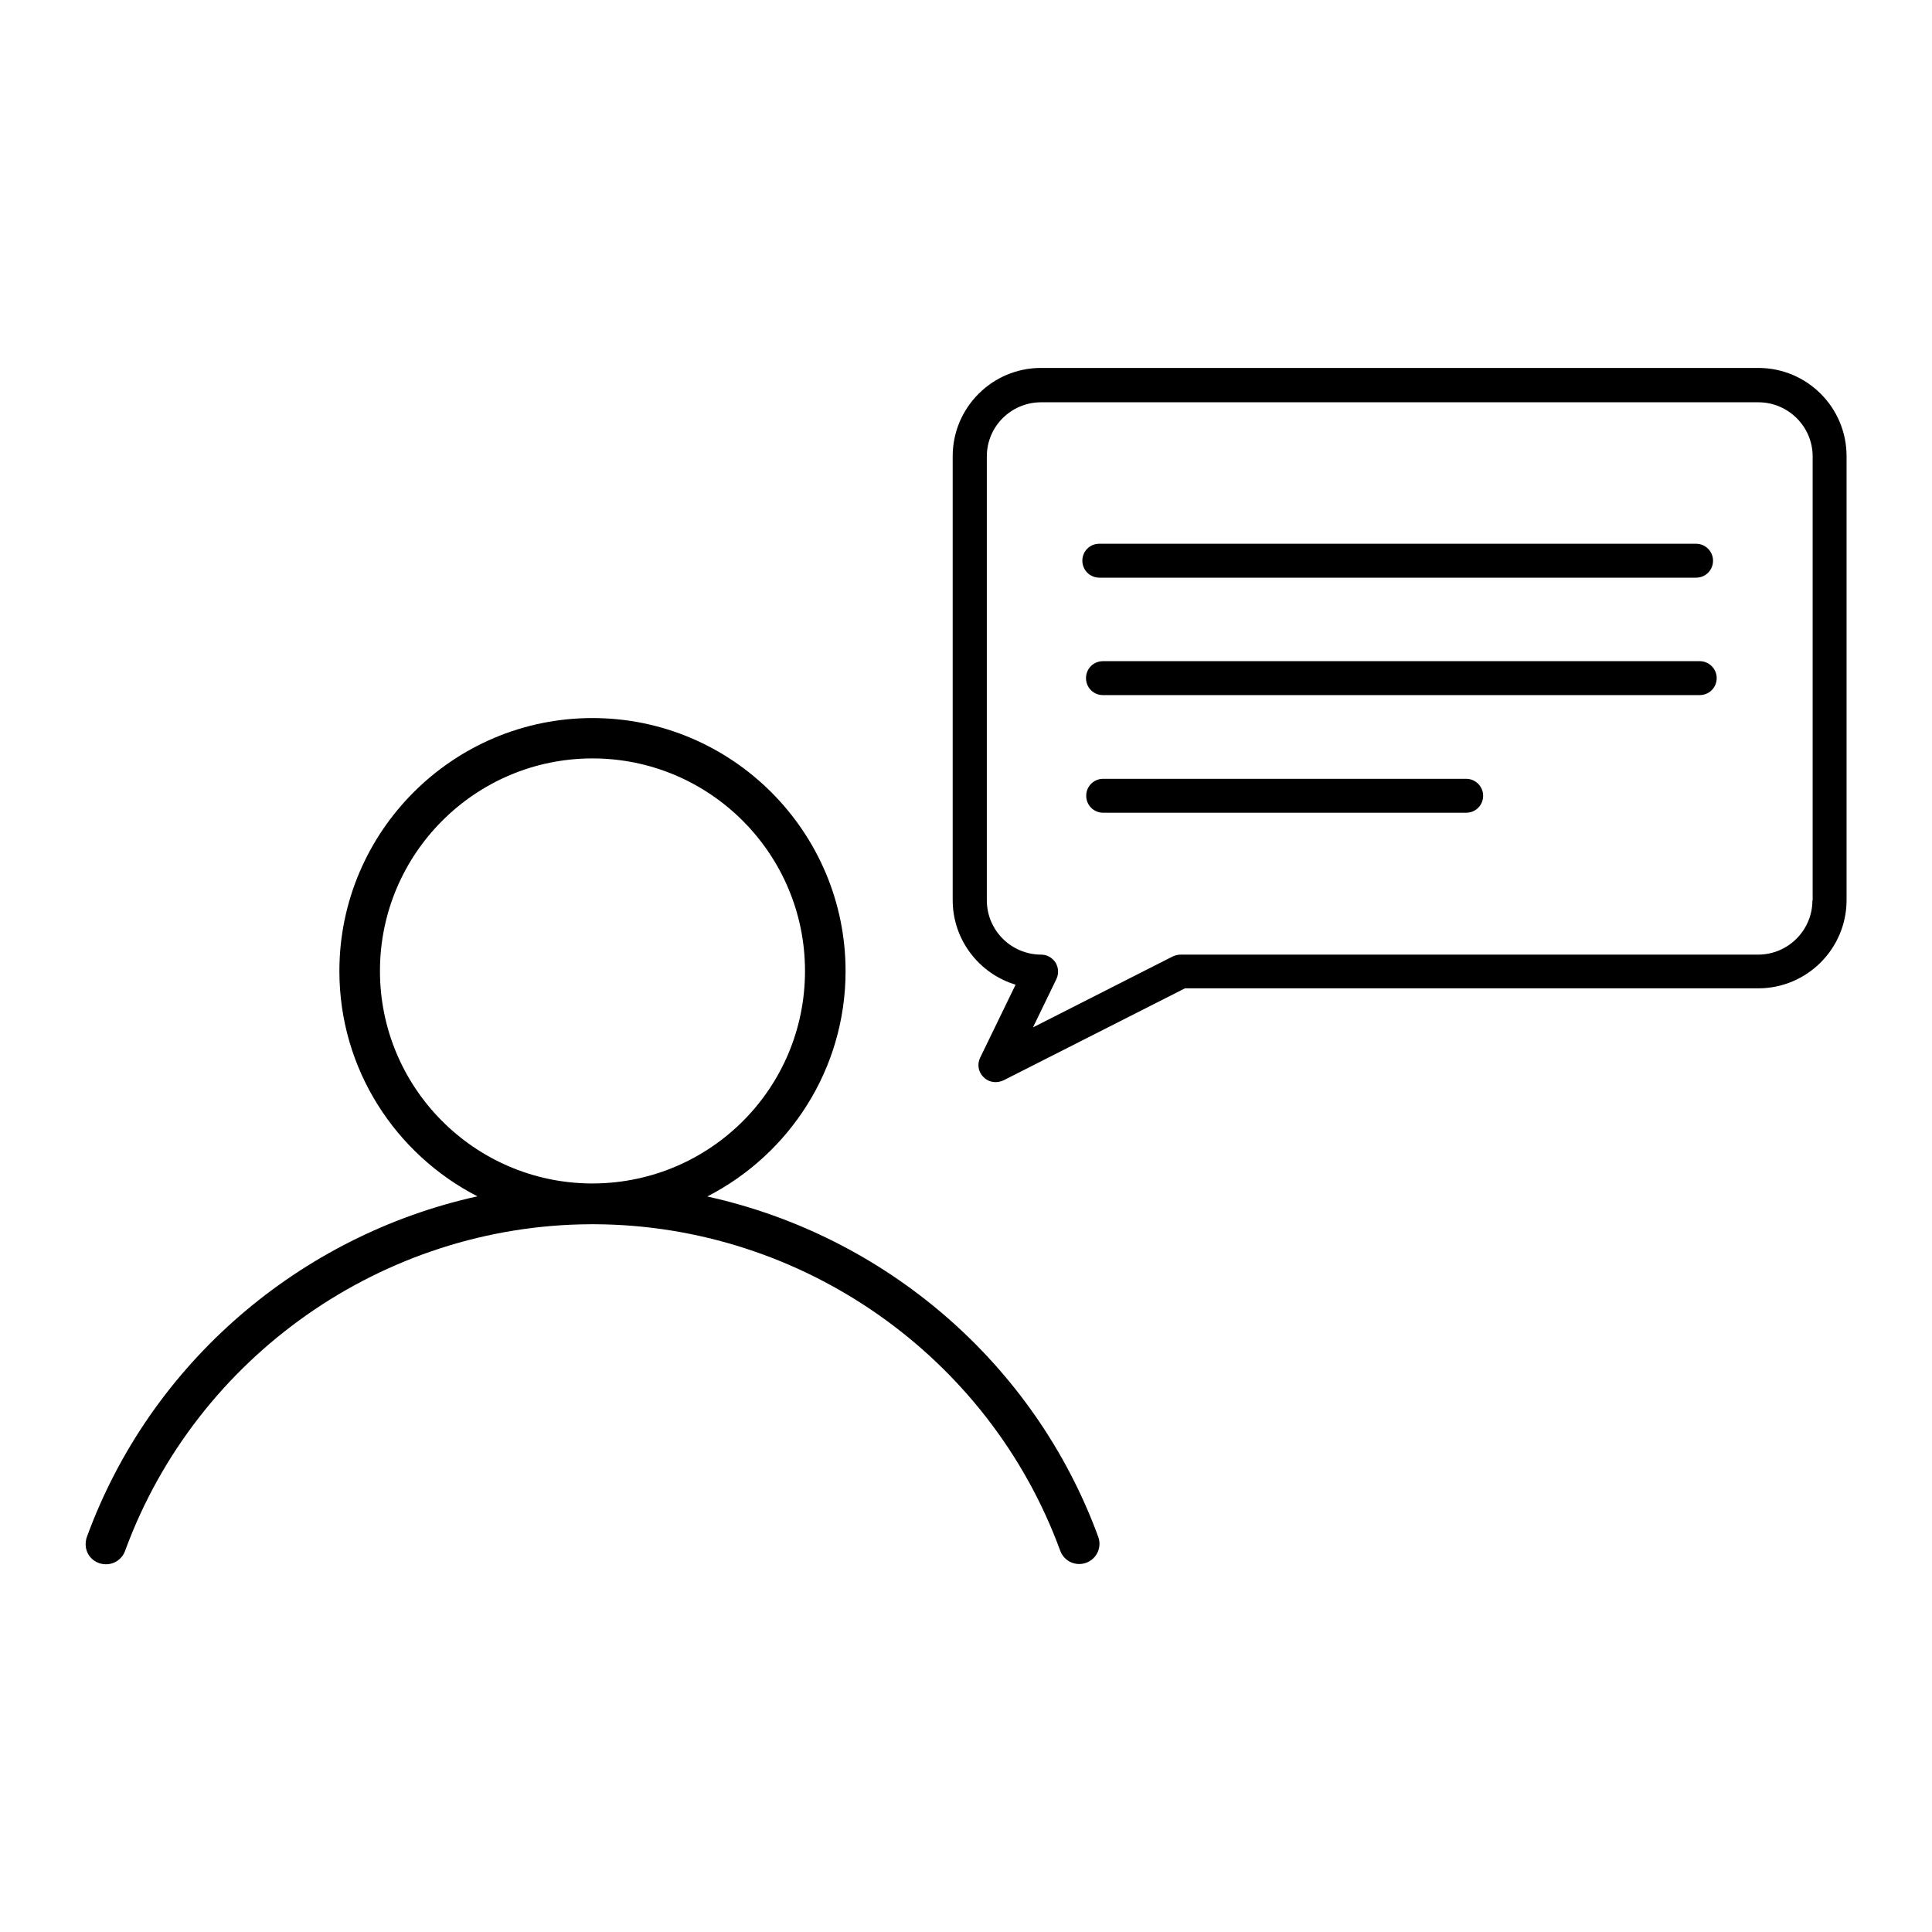 <?xml version="1.0" encoding="UTF-8"?>
<svg id="Layer_1" data-name="Layer 1" xmlns="http://www.w3.org/2000/svg" viewBox="0 0 90 90">
  <path d="M32.96,55.73c3.81-1.96,6.43-5.92,6.43-10.49,0-6.5-5.29-11.79-11.79-11.79s-11.79,5.29-11.79,11.79c0,4.57,2.62,8.53,6.43,10.49-8.24,1.82-15.22,7.73-18.19,15.86-.04.1-.06.24-.06.35,0,.52.42.93.95.93.42,0,.78-.28.9-.66,3.33-9.05,12.03-15.14,21.67-15.18.03,0,.07,0,.1,0,.03,0,.06,0,.09,0,9.66.04,18.37,6.14,21.69,15.21.18.49.72.74,1.21.56.49-.18.74-.72.56-1.21-2.98-8.12-9.95-14.03-18.2-15.85ZM17.7,45.23c0-5.46,4.44-9.9,9.9-9.9s9.9,4.44,9.9,9.9-4.39,9.84-9.8,9.9c-.04,0-.07,0-.11,0-.03,0-.06,0-.1,0-5.41-.06-9.79-4.47-9.79-9.9Z"/>
  <path d="M81.9,17.14h-33.41c-2.27,0-4.11,1.85-4.11,4.11v20.68c0,1.86,1.24,3.43,2.93,3.94l-1.65,3.4c-.15.31-.09.67.16.91.15.15.35.23.56.23.12,0,.24-.03.36-.08l8.46-4.29h26.71c2.27,0,4.11-1.85,4.11-4.11v-20.68c0-2.27-1.84-4.11-4.11-4.11ZM84.43,41.94c0,1.39-1.13,2.53-2.53,2.53h-26.9c-.12,0-.25.03-.36.08l-6.52,3.31,1.09-2.25c.12-.25.1-.54-.04-.77-.15-.23-.4-.37-.67-.37-1.39,0-2.53-1.13-2.53-2.53v-20.68c0-1.39,1.13-2.52,2.53-2.52h33.41c1.39,0,2.53,1.13,2.53,2.52v20.68Z"/>
  <path d="M51.21,26.91h27.8c.44,0,.79-.35.79-.79s-.36-.79-.79-.79h-27.8c-.44,0-.79.35-.79.79s.36.79.79.79Z"/>
  <path d="M79.18,30.8h-27.8c-.44,0-.79.35-.79.79s.35.79.79.79h27.8c.44,0,.79-.35.79-.79s-.36-.79-.79-.79Z"/>
  <path d="M68.3,36.28h-16.91c-.44,0-.79.35-.79.79s.35.79.79.79h16.91c.44,0,.79-.35.79-.79s-.36-.79-.79-.79Z"/>
</svg>